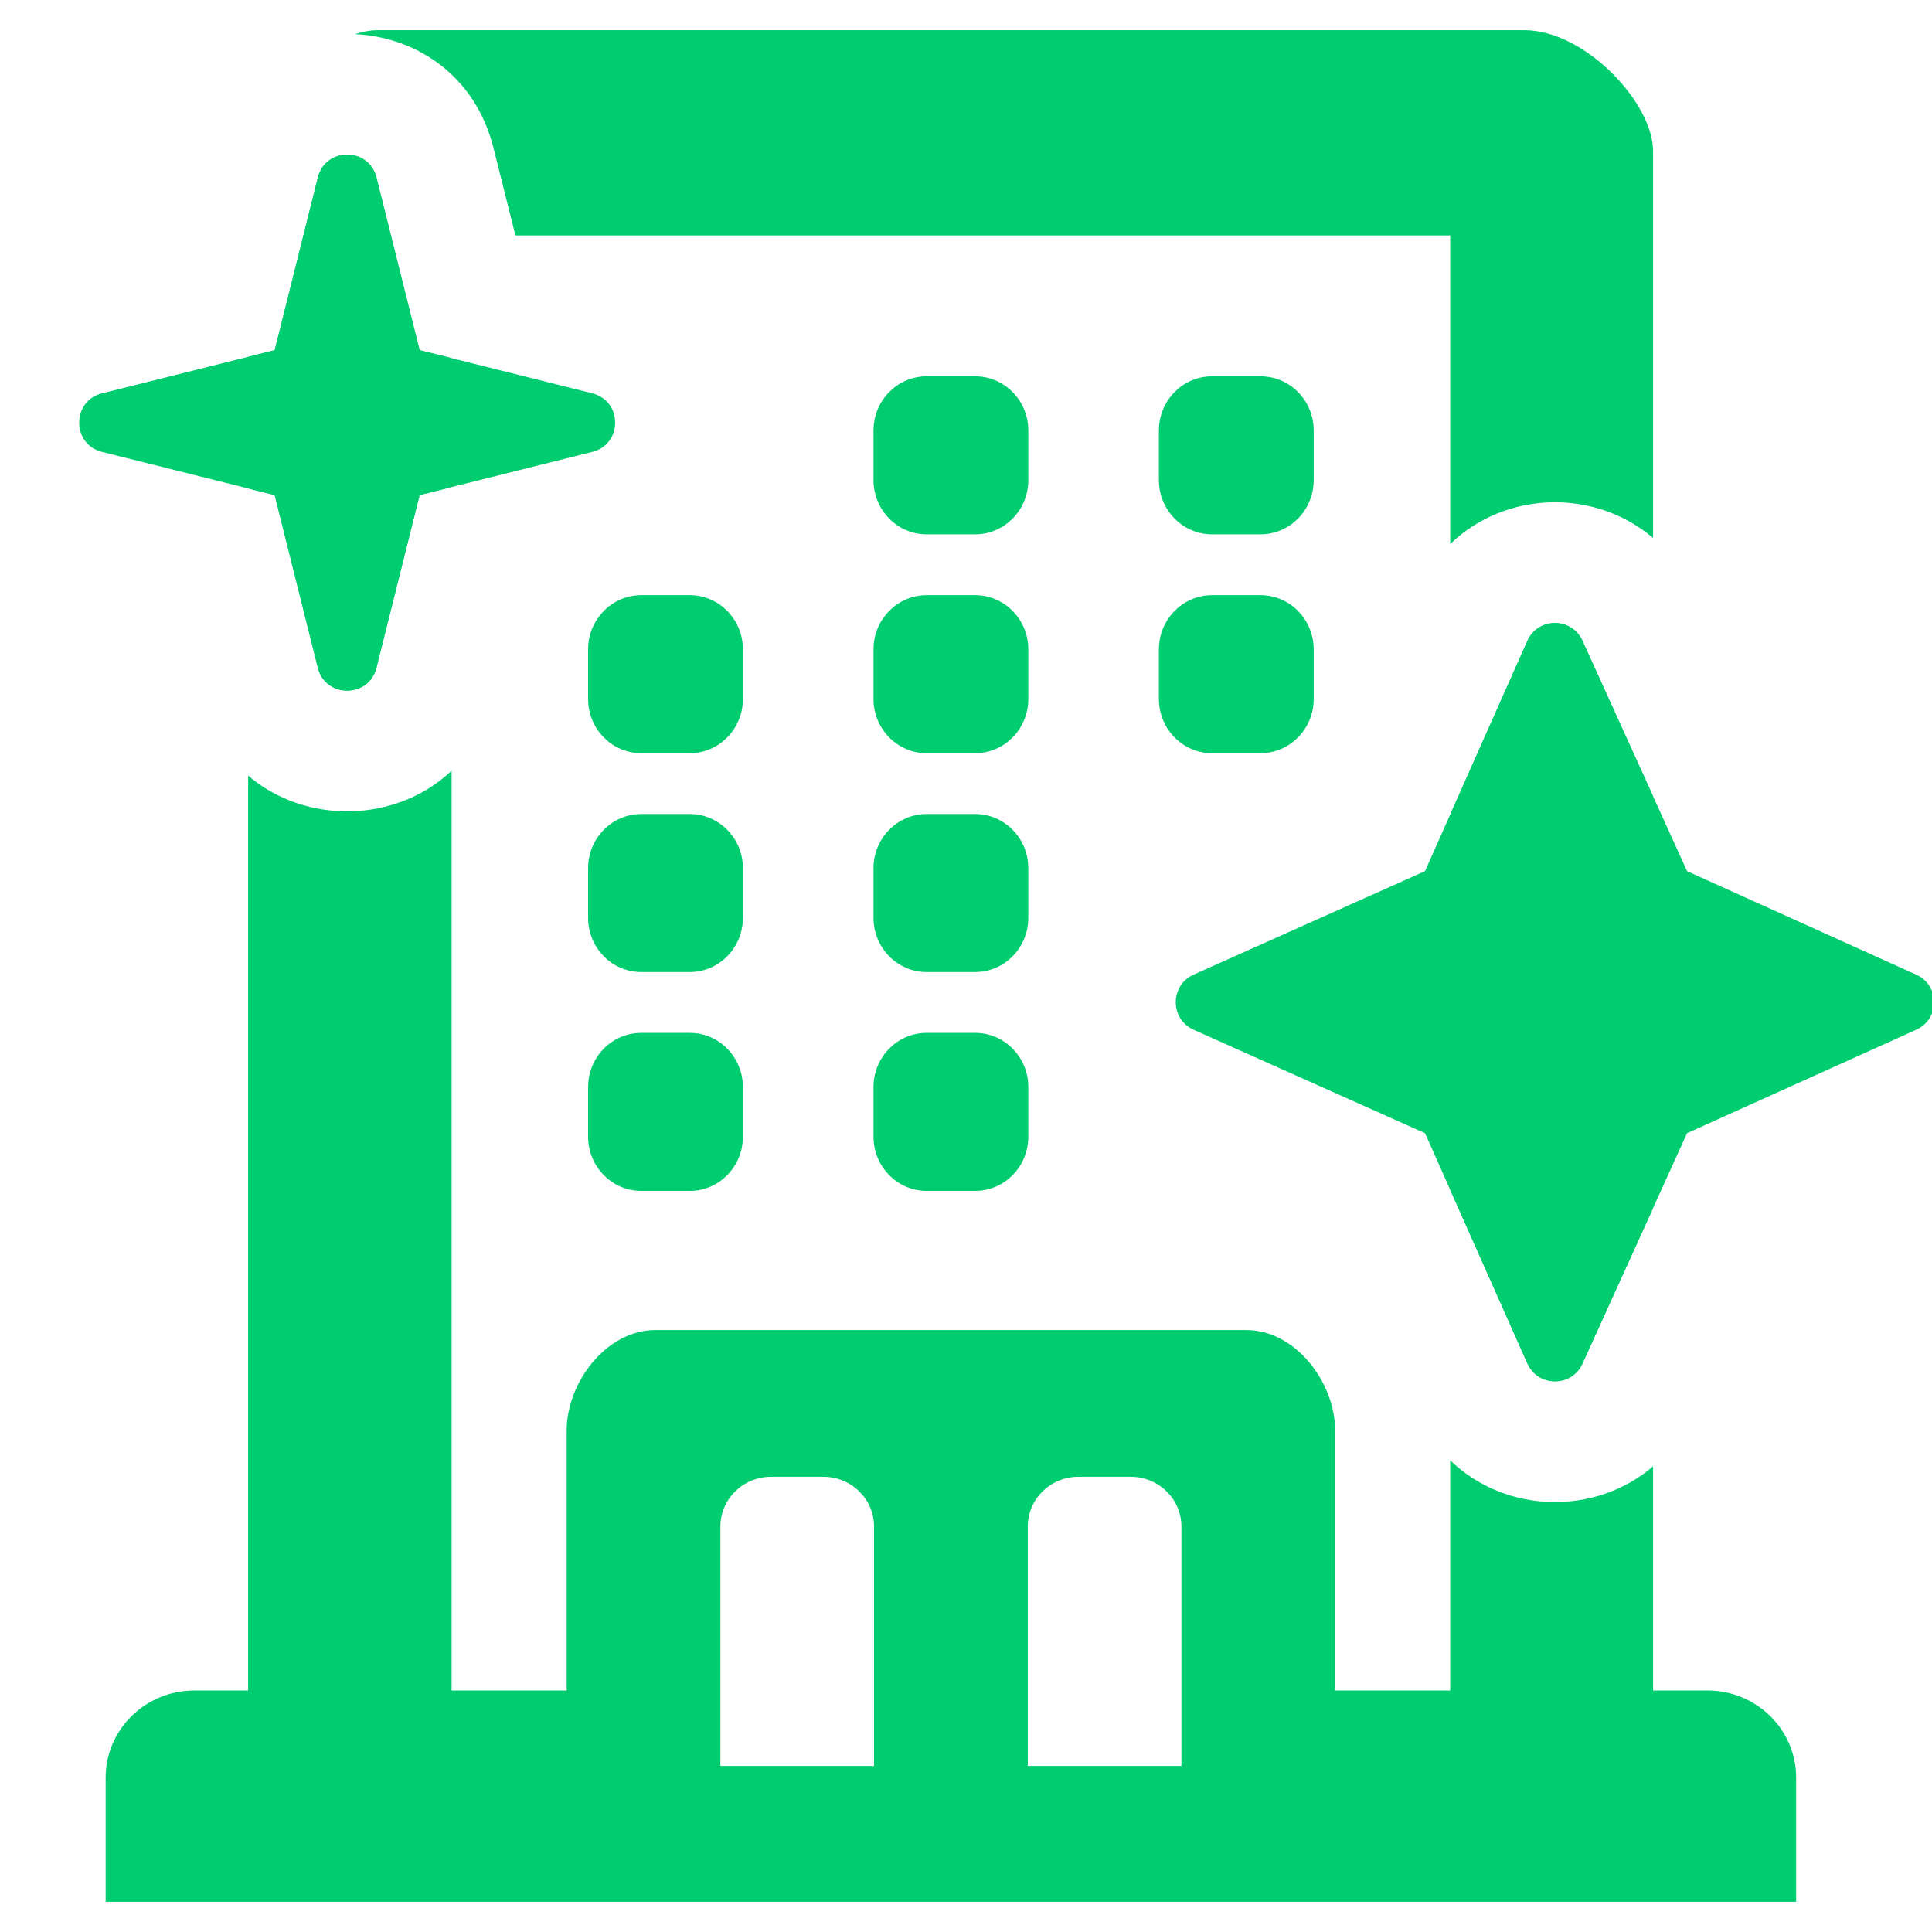 <svg width="32" height="32" viewBox="0 0 32 32" fill="none" xmlns="http://www.w3.org/2000/svg">
<g clip-path="url(#clip0_3374_84798)">
<path d="M10.621 17.158C10.161 17.158 9.791 17.538 9.791 18.006V18.827C9.791 19.294 10.161 19.675 10.621 19.675H11.425C11.884 19.675 12.255 19.294 12.255 18.827V18.006C12.255 17.538 11.884 17.158 11.425 17.158H10.621ZM15.348 17.158C14.889 17.158 14.518 17.538 14.518 18.006V18.827C14.518 19.294 14.889 19.675 15.348 19.675H16.152C16.611 19.675 16.982 19.294 16.982 18.827V18.006C16.982 17.538 16.611 17.158 16.152 17.158H15.348ZM10.621 13.533C10.161 13.533 9.791 13.914 9.791 14.38V15.202C9.791 15.669 10.161 16.05 10.621 16.05H11.425C11.884 16.05 12.255 15.669 12.255 15.202V14.38C12.255 13.914 11.884 13.533 11.425 13.533H10.621ZM15.348 13.533C14.889 13.533 14.518 13.914 14.518 14.38V15.202C14.518 15.669 14.889 16.05 15.348 16.05H16.152C16.611 16.05 16.982 15.669 16.982 15.202V14.38C16.982 13.914 16.611 13.533 16.152 13.533H15.348ZM15.348 9.908C14.889 9.908 14.518 10.289 14.518 10.755V11.577C14.518 12.044 14.889 12.425 15.348 12.425H16.152C16.611 12.425 16.982 12.044 16.982 11.577V10.755C16.982 10.289 16.611 9.908 16.152 9.908H15.348ZM20.075 9.908C19.616 9.908 19.245 10.289 19.245 10.755V11.577C19.245 12.044 19.616 12.425 20.075 12.425H20.879C21.338 12.425 21.709 12.044 21.709 11.577V10.755C21.709 10.289 21.338 9.908 20.879 9.908H20.075ZM15.348 6.283C14.889 6.283 14.518 6.663 14.518 7.131V7.952C14.518 8.419 14.889 8.8 15.348 8.8H16.152C16.611 8.8 16.982 8.419 16.982 7.952V7.131C16.982 6.663 16.611 6.283 16.152 6.283H15.348ZM20.075 6.283C19.616 6.283 19.245 6.663 19.245 7.131V7.952C19.245 8.419 19.616 8.8 20.075 8.8H20.879C21.338 8.8 21.709 8.419 21.709 7.952V7.131C21.709 6.663 21.338 6.283 20.879 6.283H20.075ZM10.621 9.908C10.161 9.908 9.791 10.289 9.791 10.755V11.577C9.791 12.044 10.161 12.425 10.621 12.425H11.425C11.884 12.425 12.255 12.044 12.255 11.577V10.755C12.255 10.289 11.884 9.908 11.425 9.908H10.621Z" fill="#00CC70" stroke="#00CC70" stroke-width="0.1"/>
<path d="M25.298 22.582C25.473 22.976 26.032 22.979 26.21 22.586L27.943 18.769L31.74 17.055C32.133 16.878 32.133 16.321 31.74 16.144L27.943 14.429L26.21 10.613C26.032 10.22 25.473 10.222 25.298 10.616L23.603 14.429L19.77 16.143C19.376 16.319 19.376 16.879 19.77 17.056L23.603 18.769L25.298 22.582Z" fill="#00CC70"/>
<path d="M5.265 11.06C5.391 11.565 6.109 11.565 6.235 11.06L6.95 8.2L9.81 7.485C10.315 7.359 10.315 6.641 9.81 6.515L6.95 5.8L6.235 2.94C6.109 2.435 5.391 2.435 5.265 2.94L4.55 5.8L1.69 6.515C1.185 6.641 1.185 7.359 1.69 7.485L4.55 8.2L5.265 11.06Z" fill="#00CC70"/>
<path fill-rule="evenodd" clip-rule="evenodd" d="M27.38 28H28.28C29.092 28 29.75 28.646 29.75 29.444V31.5H1.75V29.444C1.75 28.646 2.408 28 3.22 28H4.11V12.847C5.062 13.662 6.565 13.635 7.48 12.765V28H9.386V23.694C9.386 22.896 10.044 22.03 10.856 22.03H20.644C21.456 22.03 22.114 22.896 22.114 23.694V28H24.02V24.188C24.936 25.074 26.42 25.109 27.38 24.288V28ZM7.48 5.932V8.067L6.95 8.2L6.235 11.06C6.109 11.565 5.391 11.565 5.265 11.06L4.55 8.2L4.11 8.09V5.91L4.55 5.8L5.265 2.94C5.391 2.435 6.109 2.435 6.235 2.94L6.95 5.8L7.48 5.932ZM8.537 3.9H24.02V9.011C24.936 8.124 26.42 8.089 27.38 8.911V2.5C27.38 1.703 26.25 0.5 25.25 0.5H6.25C6.135 0.5 6.01 0.523 5.879 0.565C6.89 0.614 7.873 1.244 8.175 2.455L8.537 3.9ZM27.38 13.188V20.01L26.21 22.586C26.032 22.979 25.473 22.976 25.298 22.582L24.02 19.706V13.492L25.298 10.616C25.473 10.222 26.032 10.22 26.21 10.613L27.38 13.188ZM14.477 25.285C14.477 24.829 14.101 24.46 13.637 24.46H12.772C12.308 24.46 11.932 24.829 11.932 25.285V29.25H14.477V25.285ZM19.568 25.285C19.568 24.829 19.192 24.46 18.728 24.46H17.863C17.399 24.46 17.023 24.829 17.023 25.285V29.25H19.568V25.285Z" fill="#00CC70"/>
</g>
<defs>
<clipPath id="clip0_3374_84798">
<rect width="32" height="32" fill="white"/>
</clipPath>
</defs>
</svg>
